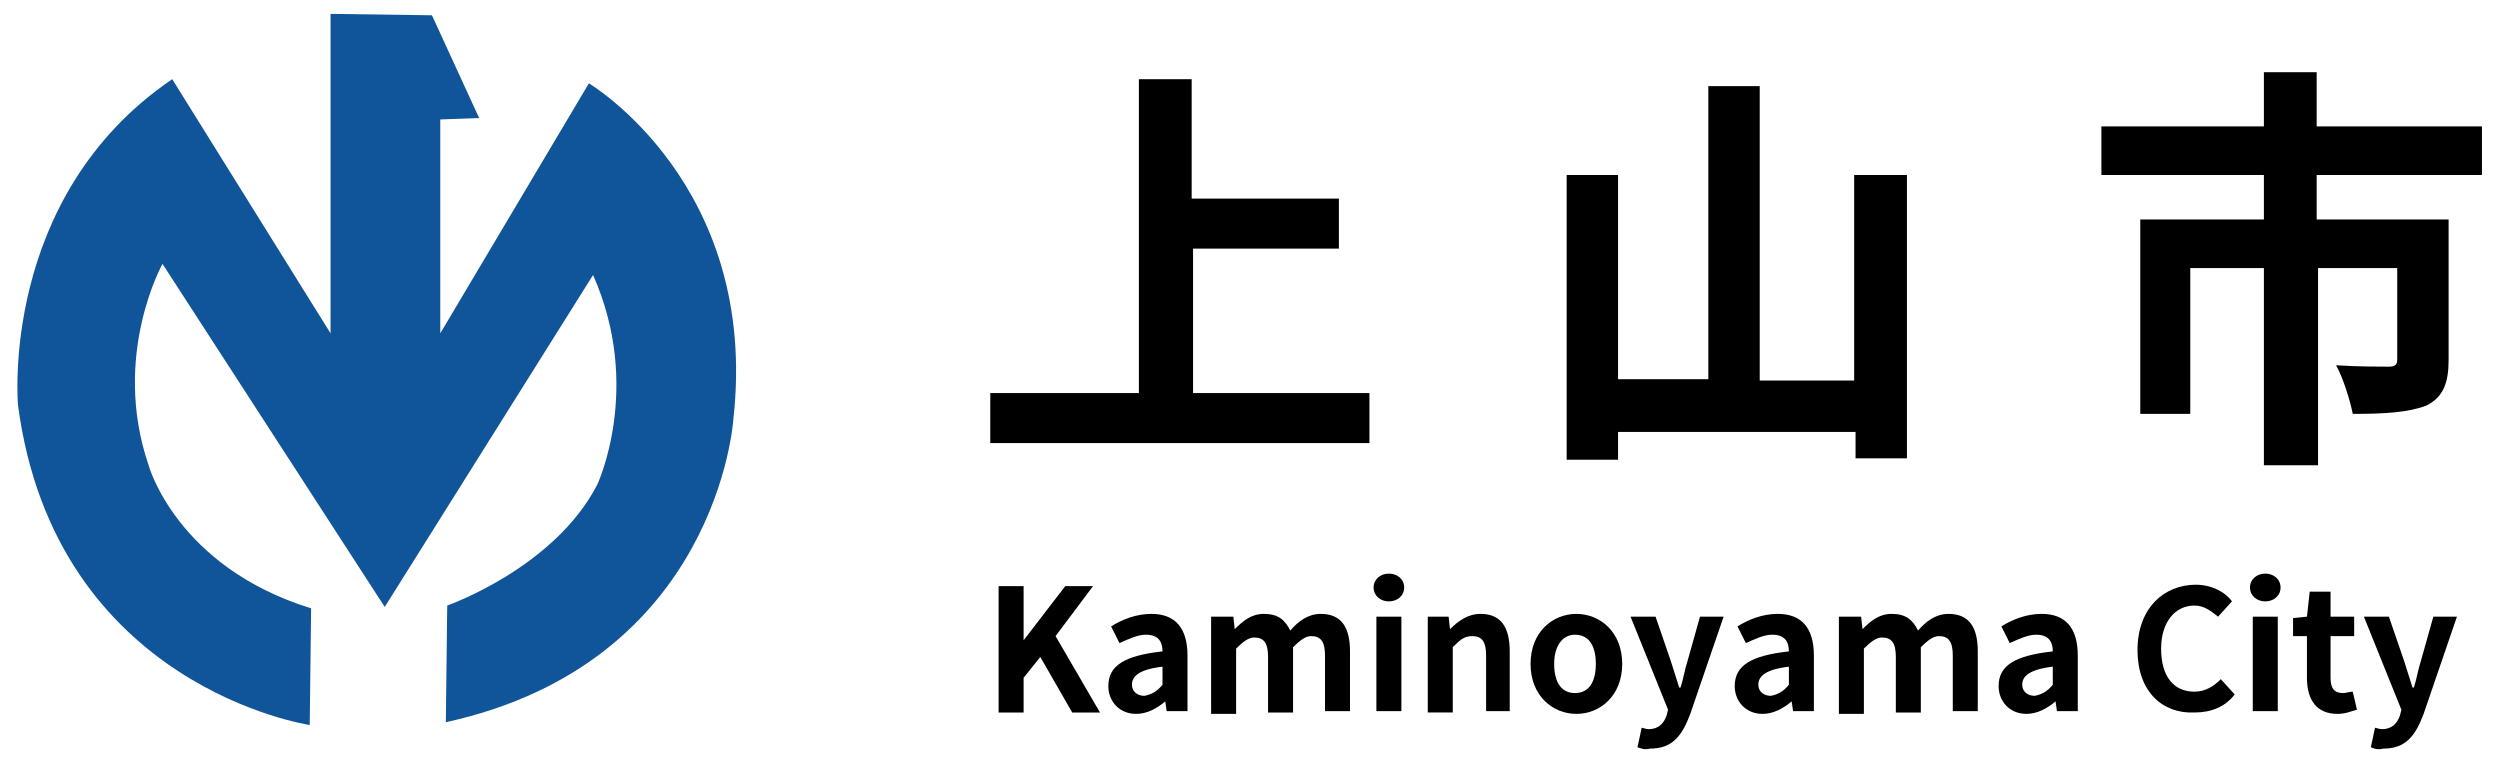 <?xml version="1.0" encoding="utf-8"?>
<!-- Generator: Adobe Illustrator 25.2.3, SVG Export Plug-In . SVG Version: 6.00 Build 0)  -->
<svg version="1.1" id="レイヤー_1" xmlns="http://www.w3.org/2000/svg" xmlns:xlink="http://www.w3.org/1999/xlink" x="0px"
	 y="0px" viewBox="0 0 180 55" style="enable-background:new 0 0 180 55;" xml:space="preserve">
<style type="text/css">
	.st0{fill:#10549A;}
</style>
<g>
	<path class="st0" d="M22.3,52.2c0,0-18.3-2.7-21-23c0,0-1.4-15,11.1-23.5L23.8,24V1l7.3,0.1l3.4,7.4l-2.8,0.1v15.4l10.7-18
		c0,0,12.3,7.3,10.4,24.2c0,0-1.1,17.5-20.7,21.8l0.1-8.4c0,0,7.7-2.7,10.8-8.7c0,0,3.3-7-0.3-15.1L27.7,43.7L11.7,19
		c0,0-3.7,6.6-1,14.5c0,0,2,7.3,11.7,10.3L22.3,52.2z"/>
	<g>
		<path d="M98.6,28.3v3.6H71.3v-3.6h10.7V5.7h3.8v8.6h10.6v3.6H85.9v10.4H98.6z"/>
		<path d="M137.3,12.6v20.4h-3.7v-1.9h-17.1v2h-3.7V12.6h3.7v14.7h6.5V6.2h3.7v21.2h6.8V12.6H137.3z"/>
		<path d="M166.8,12.6v3.2h9.5v10.1c0,1.7-0.4,2.7-1.6,3.3c-1.3,0.5-3,0.6-5.3,0.6c-0.2-1-0.7-2.6-1.2-3.5c1.5,0.1,3.3,0.1,3.8,0.1
			s0.6-0.2,0.6-0.5v-6.6h-5.7v14.2H163V19.3h-5.3v10.5h-3.6v-14h8.9v-3.2h-11.7V9.1H163V5.2h3.8v3.9h11.9v3.5H166.8z"/>
	</g>
	<g>
		<path d="M71.9,42.2h1.8v3.9h0l3-3.9h2L76,45.8l3.2,5.5h-2l-2.3-4l-1.2,1.5v2.5h-1.8V42.2z"/>
		<path d="M79.8,49.4c0-1.5,1.2-2.2,3.9-2.5c0-0.7-0.3-1.2-1.2-1.2c-0.6,0-1.2,0.3-1.9,0.6L80,45.1c0.8-0.5,1.8-0.9,2.9-0.9
			c1.7,0,2.6,1,2.6,3v4h-1.5l-0.1-0.7h0c-0.6,0.5-1.3,0.9-2.1,0.9C80.6,51.4,79.8,50.5,79.8,49.4z M83.7,49.3V48
			c-1.7,0.2-2.2,0.7-2.2,1.3c0,0.5,0.4,0.8,0.9,0.8C82.9,50,83.3,49.8,83.7,49.3z"/>
		<path d="M87.3,44.4h1.5l0.1,0.9h0c0.6-0.6,1.2-1.1,2.1-1.1c1,0,1.5,0.4,1.9,1.2c0.6-0.7,1.3-1.2,2.2-1.2c1.5,0,2.1,1,2.1,2.7v4.3
			h-1.8v-4c0-1-0.3-1.4-1-1.4c-0.4,0-0.8,0.3-1.3,0.8v4.7h-1.8v-4c0-1-0.3-1.4-1-1.4c-0.4,0-0.8,0.3-1.3,0.8v4.7h-1.8V44.4z"/>
		<path d="M98.9,42.3c0-0.6,0.5-1,1.1-1c0.6,0,1.1,0.4,1.1,1c0,0.6-0.5,1-1.1,1C99.4,43.3,98.9,42.9,98.9,42.3z M99.1,44.4h1.8v6.8
			h-1.8V44.4z"/>
		<path d="M102.8,44.4h1.5l0.1,0.9h0c0.6-0.6,1.3-1.1,2.2-1.1c1.5,0,2.1,1,2.1,2.7v4.3H107v-4c0-1-0.3-1.4-1-1.4
			c-0.6,0-0.9,0.3-1.4,0.8v4.7h-1.8V44.4z"/>
		<path d="M110.2,47.8c0-2.3,1.6-3.6,3.3-3.6c1.7,0,3.3,1.3,3.3,3.6c0,2.3-1.6,3.6-3.3,3.6C111.8,51.4,110.2,50.1,110.2,47.8z
			 M114.9,47.8c0-1.3-0.5-2.1-1.5-2.1c-0.9,0-1.5,0.8-1.5,2.1c0,1.3,0.5,2.1,1.5,2.1C114.4,49.9,114.9,49.1,114.9,47.8z"/>
		<path d="M117.9,53.8l0.3-1.4c0.1,0,0.3,0.1,0.5,0.1c0.7,0,1.1-0.4,1.3-1l0.1-0.4l-2.7-6.7h1.8l1.1,3.2c0.2,0.6,0.4,1.3,0.6,1.9
			h0.1c0.2-0.6,0.3-1.3,0.5-1.9l0.9-3.2h1.7l-2.4,7c-0.6,1.6-1.3,2.5-2.9,2.5C118.4,54,118.2,53.9,117.9,53.8z"/>
		<path d="M124.9,49.4c0-1.5,1.2-2.2,3.9-2.5c0-0.7-0.3-1.2-1.2-1.2c-0.6,0-1.2,0.3-1.9,0.6l-0.6-1.2c0.8-0.5,1.8-0.9,2.9-0.9
			c1.7,0,2.6,1,2.6,3v4h-1.5l-0.1-0.7h0c-0.6,0.5-1.3,0.9-2.1,0.9C125.7,51.4,124.9,50.5,124.9,49.4z M128.8,49.3V48
			c-1.7,0.2-2.2,0.7-2.2,1.3c0,0.5,0.4,0.8,0.9,0.8C128,50,128.4,49.8,128.8,49.3z"/>
		<path d="M132.5,44.4h1.5l0.1,0.9h0c0.6-0.6,1.2-1.1,2.1-1.1c1,0,1.5,0.4,1.9,1.2c0.6-0.7,1.3-1.2,2.2-1.2c1.5,0,2.1,1,2.1,2.7v4.3
			h-1.8v-4c0-1-0.3-1.4-1-1.4c-0.4,0-0.8,0.3-1.3,0.8v4.7h-1.8v-4c0-1-0.3-1.4-1-1.4c-0.4,0-0.8,0.3-1.3,0.8v4.7h-1.8V44.4z"/>
		<path d="M143.9,49.4c0-1.5,1.2-2.2,3.9-2.5c0-0.7-0.3-1.2-1.2-1.2c-0.6,0-1.2,0.3-1.9,0.6l-0.6-1.2c0.8-0.5,1.8-0.9,2.9-0.9
			c1.7,0,2.6,1,2.6,3v4h-1.5l-0.1-0.7h0c-0.6,0.5-1.3,0.9-2.1,0.9C144.7,51.4,143.9,50.5,143.9,49.4z M147.8,49.3V48
			c-1.7,0.2-2.2,0.7-2.2,1.3c0,0.5,0.4,0.8,0.9,0.8C147,50,147.4,49.8,147.8,49.3z"/>
		<path d="M153.9,46.8c0-3,1.9-4.7,4.2-4.7c1.1,0,2.1,0.5,2.6,1.2l-1,1.1c-0.5-0.4-1-0.8-1.7-0.8c-1.4,0-2.4,1.2-2.4,3.1
			c0,2,0.9,3.1,2.4,3.1c0.8,0,1.4-0.4,1.9-0.9l1,1.1c-0.7,0.9-1.7,1.3-2.9,1.3C155.7,51.4,153.9,49.8,153.9,46.8z"/>
		<path d="M162,42.3c0-0.6,0.5-1,1.1-1c0.6,0,1.1,0.4,1.1,1c0,0.6-0.5,1-1.1,1C162.5,43.3,162,42.9,162,42.3z M162.2,44.4h1.8v6.8
			h-1.8V44.4z"/>
		<path d="M166.1,48.8v-3h-1v-1.3l1-0.1l0.2-1.8h1.5v1.8h1.7v1.4h-1.7v3c0,0.8,0.3,1.1,0.9,1.1c0.2,0,0.5-0.1,0.7-0.1l0.3,1.3
			c-0.4,0.1-0.8,0.3-1.4,0.3C166.8,51.4,166.1,50.4,166.1,48.8z"/>
		<path d="M170.7,53.8l0.3-1.4c0.1,0,0.3,0.1,0.5,0.1c0.7,0,1.1-0.4,1.3-1l0.1-0.4l-2.7-6.7h1.8l1.1,3.2c0.2,0.6,0.4,1.3,0.6,1.9
			h0.1c0.2-0.6,0.3-1.3,0.5-1.9l0.9-3.2h1.7l-2.4,7c-0.6,1.6-1.3,2.5-2.9,2.5C171.2,54,170.9,53.9,170.7,53.8z"/>
	</g>
</g>
</svg>
